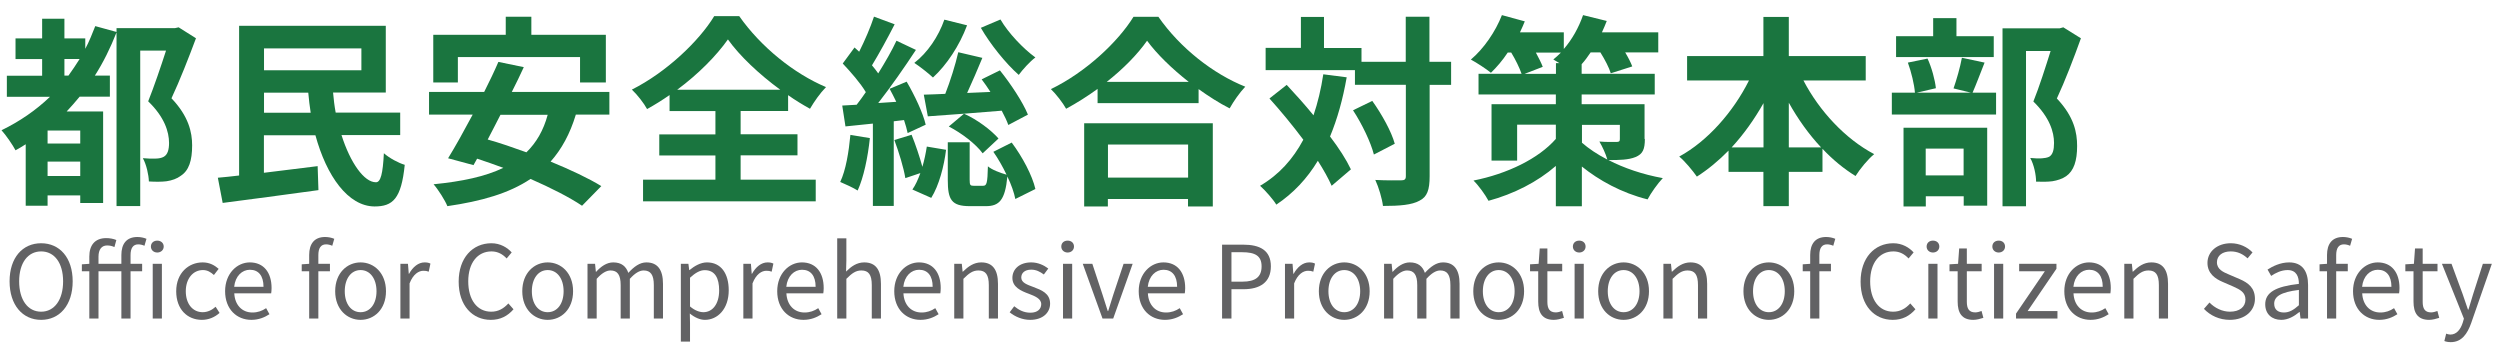 <?xml version="1.0" encoding="UTF-8"?><svg id="a" xmlns="http://www.w3.org/2000/svg" width="248" height="34" viewBox="0 0 248 34"><defs><style>.b{fill:#626264;}.c{fill:#1a753f;}</style></defs><path class="c" d="M19.45,3.77c-.72,1.93-1.61,4.21-2.44,5.98,1.71,1.79,2.05,3.38,2.05,4.67,0,1.51-.32,2.5-1.13,3.02-.36.28-.87.46-1.41.54-.46.06-1.13.06-1.75.02-.02-.64-.24-1.67-.6-2.31.48.04.91.06,1.27.04.3,0,.6-.06.81-.18.38-.22.52-.7.52-1.37,0-1.11-.46-2.58-2.07-4.13.58-1.45,1.27-3.48,1.77-5.03h-2.56v15.42h-2.35V3.21c-.6,1.53-1.31,2.98-2.15,4.29h1.49v2.09h-3c-.42.52-.85.99-1.29,1.47h3.62v9.08h-2.27v-.76h-3.24v1.03h-2.17v-6.1c-.34.22-.68.42-1.01.6-.26-.5-.95-1.51-1.39-1.99,1.79-.87,3.4-1.97,4.81-3.32H.68v-2.09h3.5v-1.65H1.54v-2.05h2.64v-1.95h2.21v1.95h2.07v1.03c.38-.7.68-1.47.99-2.25l2.11.58v-.38h5.8l.36-.08,1.73,1.09ZM7.96,12.95h-3.24v1.29h3.24v-1.29ZM7.96,17.46v-1.43h-3.24v1.43h3.24ZM6.79,7.5c.38-.52.74-1.07,1.11-1.65h-1.51v1.65h.4Z"/><path class="c" d="M33.88,13.41c.87,2.74,2.25,4.69,3.42,4.67.46,0,.68-.85.78-2.88.54.48,1.45.97,2.07,1.15-.34,3.38-1.19,4.13-3,4.13-2.62-.02-4.75-3-5.86-7.06h-5.11v3.72c1.71-.22,3.56-.44,5.33-.66l.08,2.38c-3.32.46-6.88.93-9.5,1.27l-.48-2.5c.62-.06,1.35-.12,2.11-.22V2.56h14.55v6.62h-5.23c.06.68.14,1.35.26,1.99h6.4v2.23h-5.84ZM26.19,4.8v2.17h9.66v-2.17h-9.66ZM30.82,11.18c-.1-.64-.18-1.31-.24-1.99h-4.39v1.99h4.63Z"/><path class="c" d="M57.12,11.38c-.58,1.91-1.41,3.42-2.5,4.65,1.95.8,3.76,1.65,5.03,2.43l-1.91,1.95c-1.23-.83-3.08-1.77-5.11-2.66-2.13,1.43-4.87,2.21-8.25,2.7-.22-.56-.91-1.65-1.37-2.17,2.82-.28,5.11-.76,6.92-1.63-.89-.32-1.75-.64-2.6-.91l-.36.64-2.52-.68c.72-1.17,1.57-2.7,2.44-4.33h-4.33v-2.25h5.47c.52-1.03,1.01-2.05,1.41-2.98l2.52.52c-.36.79-.76,1.61-1.19,2.46h9.68v2.25h-3.34ZM45.42,8.18h-2.44V3.45h7.19v-1.79h2.54v1.79h7.39v4.73h-2.56v-2.52h-12.12v2.52ZM49.65,11.38c-.42.85-.87,1.67-1.27,2.46,1.21.34,2.52.79,3.84,1.27.99-.97,1.69-2.17,2.11-3.72h-4.69Z"/><path class="c" d="M73.47,17.82h7.45v2.15h-17.13v-2.15h7.18v-2.4h-5.57v-2.09h5.57v-2.31h-4.55v-1.59c-.72.5-1.47.97-2.23,1.39-.3-.56-.97-1.43-1.51-1.93,3.44-1.73,6.68-4.83,8.17-7.29h2.48c2.15,3.06,5.43,5.7,8.61,7.04-.62.64-1.15,1.41-1.59,2.15-.72-.4-1.45-.84-2.17-1.35v1.57h-4.71v2.31h5.64v2.09h-5.64v2.4ZM77.4,8.9c-2.09-1.53-4.03-3.36-5.19-4.99-1.15,1.63-2.94,3.44-5.03,4.99h10.22Z"/><path class="c" d="M86.29,13.71c-.2,1.91-.62,3.9-1.21,5.19-.4-.26-1.27-.66-1.73-.85.56-1.17.85-2.98,1.01-4.67l1.93.32ZM88.66,12.04v8.39h-2.07v-8.17l-2.72.28-.32-2.07,1.43-.08c.3-.38.6-.8.91-1.25-.54-.91-1.49-1.99-2.29-2.84l1.17-1.59c.16.14.3.28.46.42.56-1.11,1.13-2.44,1.47-3.48l2.05.76c-.7,1.37-1.55,2.92-2.25,4.07.22.26.44.54.62.8.7-1.13,1.35-2.25,1.81-3.24l1.93.91c-1.11,1.69-2.48,3.66-3.74,5.27l1.79-.12c-.22-.46-.44-.89-.66-1.29l1.69-.71c.8,1.37,1.63,3.12,1.89,4.27l-1.79.83c-.08-.38-.2-.8-.36-1.29l-1.01.12ZM90.43,13.37c.4.99.81,2.21,1.07,3.18.2-.67.34-1.37.44-2.01l1.91.32c-.2,1.63-.7,3.54-1.47,4.77l-1.87-.83c.3-.42.56-.99.79-1.63l-1.49.5c-.16-1.01-.64-2.58-1.09-3.78l1.71-.52ZM95.93,2.52c-.75,2.01-2.03,3.94-3.38,5.17-.42-.4-1.33-1.11-1.85-1.45,1.31-1.01,2.4-2.62,2.98-4.29l2.25.56ZM100.03,12.41c-.14-.4-.38-.91-.66-1.43-2.62.22-5.31.42-7.33.56l-.4-2.15c.62-.02,1.35-.04,2.13-.08.5-1.27,1.01-2.9,1.29-4.13l2.39.56c-.48,1.15-1.01,2.4-1.51,3.48l2.31-.1c-.28-.44-.58-.87-.87-1.25l1.81-.89c1.07,1.33,2.27,3.14,2.78,4.39l-1.95,1.03ZM100.36,14.14c1.07,1.43,2.05,3.28,2.35,4.61l-1.99.99c-.12-.62-.4-1.43-.79-2.23-.22,2.33-.8,2.94-2.13,2.94h-1.59c-1.83,0-2.19-.64-2.19-2.6v-3.74h2.17v3.72c0,.54.06.6.4.6h.93c.36,0,.44-.24.48-1.93.38.34,1.25.66,1.85.83-.38-.79-.83-1.59-1.31-2.27l1.81-.91ZM95.63,11.28c1.31.58,2.7,1.63,3.42,2.46l-1.57,1.47c-.68-.93-2.09-2.01-3.36-2.66l1.51-1.27ZM99.25,1.94c.79,1.35,2.25,2.88,3.46,3.76-.54.4-1.27,1.21-1.65,1.73-1.27-1.11-2.84-3.06-3.76-4.67l1.95-.83Z"/><path class="c" d="M114.92,1.68c2.15,3.08,5.41,5.64,8.61,6.92-.58.62-1.13,1.41-1.55,2.15-1.03-.52-2.07-1.19-3.08-1.91v1.39h-10.02v-1.41c-.99.72-2.05,1.39-3.12,1.97-.32-.58-.99-1.45-1.51-1.95,3.46-1.67,6.68-4.71,8.19-7.17h2.48ZM107.55,12.23h12.76v8.25h-2.46v-.74h-7.95v.74h-2.35v-8.25ZM117.92,8.12c-1.67-1.31-3.16-2.76-4.13-4.08-.95,1.35-2.35,2.78-4,4.08h8.13ZM109.91,14.34v3.28h7.95v-3.28h-7.95Z"/><path class="c" d="M133.59,7.68c-.38,2.17-.93,4.13-1.65,5.86.89,1.17,1.61,2.29,2.07,3.26l-1.91,1.63c-.32-.72-.79-1.57-1.37-2.48-1.07,1.77-2.43,3.22-4.12,4.35-.28-.48-1.11-1.43-1.61-1.87,1.87-1.09,3.26-2.64,4.29-4.57-1.07-1.43-2.25-2.86-3.36-4.09l1.71-1.35c.87.93,1.79,1.95,2.66,3.02.42-1.25.75-2.6.97-4.07l2.33.3ZM143.97,8.42h-2.15v9.06c0,1.35-.24,2.05-1.01,2.43-.76.42-1.95.52-3.62.52-.08-.7-.42-1.85-.76-2.58,1.13.06,2.21.04,2.55.04.36,0,.48-.1.48-.42v-9.06h-5.05v-1.45h-8.86v-2.21h3.5V1.68h2.29v3.08h3.72v1.37h4.39V1.66h2.35v4.47h2.15v2.29ZM136.13,10.01c.95,1.33,1.91,3.06,2.23,4.25l-2.07,1.07c-.3-1.19-1.17-3.02-2.07-4.39l1.91-.93Z"/><path class="c" d="M163.17,13.79c0,1.01-.2,1.49-.93,1.79-.68.28-1.59.3-2.68.3,1.53.79,3.4,1.43,5.39,1.79-.5.52-1.19,1.49-1.51,2.11-2.58-.64-4.85-1.91-6.52-3.26v3.94h-2.58v-4c-1.83,1.59-4.17,2.78-6.68,3.46-.32-.6-.99-1.53-1.49-2.01,3.34-.66,6.46-2.17,8.17-4.13v-1.41h-3.84v3.56h-2.54v-5.59h6.38v-.97h-7.67v-2.05h4.27c-.2-.58-.6-1.41-1.03-2.11h-.34c-.52.79-1.11,1.47-1.67,2.01-.46-.38-1.43-1.01-1.99-1.31,1.27-1.07,2.44-2.76,3.08-4.41l2.27.62c-.14.34-.3.72-.48,1.09h4.35v1.65c.83-.95,1.49-2.15,1.91-3.36l2.35.58c-.14.36-.3.75-.48,1.13h5.59v1.99h-3.28c.3.5.56,1.01.7,1.39l-2.13.68c-.16-.54-.58-1.35-1.03-2.07h-.97c-.28.42-.58.83-.89,1.17v.95h7.25v2.05h-7.25v.97h6.24v3.44ZM154.35,7.33v-1.07h.34c-.22-.14-.42-.26-.6-.36.26-.2.5-.44.75-.68h-2.48c.28.52.54,1.03.68,1.41l-1.81.7h3.12ZM156.93,14.16c.67.58,1.51,1.15,2.52,1.67-.16-.58-.5-1.29-.79-1.79.66.06,1.49.04,1.71.04.24,0,.32-.06.32-.28v-1.41h-3.76v1.77Z"/><path class="c" d="M178.9,7.98c1.57,3.02,4.15,5.8,7.02,7.31-.6.48-1.43,1.49-1.85,2.17-1.17-.72-2.27-1.63-3.28-2.7v2.29h-3.34v3.4h-2.52v-3.4h-3.46v-2.11c-.97.99-2.03,1.87-3.14,2.58-.42-.6-1.19-1.53-1.75-1.99,2.84-1.55,5.37-4.45,6.92-7.55h-6.14v-2.42h7.57V1.68h2.52v3.88h7.63v2.42h-6.18ZM174.94,14.62v-4.39c-.91,1.61-1.97,3.1-3.16,4.39h3.16ZM180.65,14.62c-1.21-1.29-2.29-2.8-3.2-4.43v4.43h3.2Z"/><path class="c" d="M196.87,6.21c-.44,1.11-.85,2.21-1.19,2.98h2.33v2.17h-10.34v-2.17h2.29c-.06-.81-.36-2.05-.7-2.98l1.95-.4c.42.91.74,2.11.83,2.94l-1.89.44h5.35l-1.71-.42c.3-.85.66-2.11.83-3.04l2.25.48ZM197.79,5.66h-9.7v-2.07h3.68v-1.79h2.31v1.79h3.7v2.07ZM188.82,12.67h8.31v7.73h-2.33v-.93h-3.76v1.01h-2.21v-7.81ZM191.03,14.74v2.66h3.76v-2.66h-3.76ZM206.43,3.79c-.7,1.95-1.59,4.27-2.39,5.98,1.71,1.81,2.01,3.38,2.01,4.71,0,1.47-.32,2.46-1.09,3-.38.26-.87.42-1.37.5-.46.06-1.05.06-1.61.04,0-.64-.2-1.67-.58-2.35.44.04.83.06,1.13.04.28-.02.54-.06.75-.16.36-.22.48-.68.48-1.37,0-1.09-.44-2.54-2.05-4.11.58-1.43,1.23-3.48,1.71-5.01h-2.44v15.4h-2.33V2.81h5.67l.36-.1,1.75,1.09Z"/><path class="b" d="M.95,27.91c0-2.35,1.29-3.78,3.13-3.78s3.13,1.43,3.13,3.78-1.29,3.82-3.13,3.82-3.13-1.47-3.13-3.82ZM6.26,27.91c0-1.84-.87-2.97-2.18-2.97s-2.18,1.13-2.18,2.97.86,3.01,2.18,3.01,2.18-1.18,2.18-3.01Z"/><path class="b" d="M12.04,25.3c0-1.1.5-1.79,1.59-1.79.32,0,.65.07.9.18l-.2.69c-.2-.09-.42-.14-.61-.14-.52,0-.77.37-.77,1.07v.86h1.15v.74h-1.15v4.69h-.91v-4.69h-2.27v4.69h-.91v-4.69h-.74v-.69l.74-.05v-.73c0-1.12.56-1.82,1.68-1.82.36,0,.72.07,1,.19l-.19.7c-.24-.11-.46-.16-.73-.16-.54,0-.85.4-.85,1.12v.7h2.27v-.87ZM16.24,24.46c0,.34-.28.59-.64.59s-.63-.25-.63-.59c0-.37.28-.59.63-.59s.64.22.64.59ZM15.15,26.17h.91v5.43h-.91v-5.43Z"/><path class="b" d="M17.48,28.89c0-1.81,1.23-2.86,2.62-2.86.71,0,1.2.3,1.59.64l-.47.61c-.32-.29-.65-.49-1.09-.49-.98,0-1.7.85-1.7,2.1s.68,2.08,1.68,2.08c.5,0,.94-.23,1.28-.54l.39.61c-.48.44-1.1.69-1.75.69-1.44,0-2.55-1.04-2.55-2.84Z"/><path class="b" d="M22.33,28.89c0-1.76,1.19-2.86,2.45-2.86,1.38,0,2.16,1,2.16,2.55,0,.2-.02.39-.04.52h-3.66c.06,1.16.77,1.9,1.8,1.9.53,0,.96-.16,1.36-.43l.33.6c-.48.31-1.06.56-1.8.56-1.44,0-2.6-1.05-2.6-2.84ZM26.14,28.45c0-1.1-.5-1.69-1.35-1.69-.77,0-1.45.62-1.56,1.69h2.91Z"/><path class="b" d="M32.96,24.38c-.2-.09-.42-.14-.61-.14-.52,0-.77.37-.77,1.07v.86h1.15v.74h-1.15v4.69h-.91v-4.69h-.74v-.69l.74-.05v-.87c0-1.1.5-1.79,1.58-1.79.33,0,.65.07.91.18l-.2.69Z"/><path class="b" d="M33.25,28.89c0-1.81,1.19-2.86,2.52-2.86s2.52,1.05,2.52,2.86-1.19,2.84-2.52,2.84-2.52-1.04-2.52-2.84ZM37.35,28.89c0-1.25-.64-2.1-1.58-2.1s-1.57.85-1.57,2.1.63,2.08,1.57,2.08,1.58-.83,1.58-2.08Z"/><path class="b" d="M39.72,26.17h.75l.08.99h.03c.38-.69.93-1.13,1.54-1.13.24,0,.41.03.58.12l-.17.8c-.18-.07-.31-.09-.53-.09-.45,0-1.01.32-1.37,1.25v3.49h-.91v-5.43Z"/><path class="b" d="M45.5,27.94c0-2.37,1.39-3.81,3.25-3.81.89,0,1.59.44,2.01.91l-.5.6c-.38-.41-.87-.7-1.5-.7-1.39,0-2.31,1.14-2.31,2.97s.88,3.01,2.28,3.01c.7,0,1.23-.31,1.7-.82l.51.58c-.58.67-1.3,1.05-2.25,1.05-1.82,0-3.19-1.41-3.19-3.79Z"/><path class="b" d="M51.81,28.89c0-1.81,1.19-2.86,2.52-2.86s2.52,1.05,2.52,2.86-1.19,2.84-2.52,2.84-2.52-1.04-2.52-2.84ZM55.91,28.89c0-1.25-.64-2.1-1.58-2.1s-1.57.85-1.57,2.1.63,2.08,1.57,2.08,1.58-.83,1.58-2.08Z"/><path class="b" d="M58.28,26.17h.75l.08.79h.03c.47-.52,1.04-.93,1.69-.93.83,0,1.28.4,1.5,1.04.56-.61,1.13-1.04,1.79-1.04,1.12,0,1.65.74,1.65,2.13v3.44h-.91v-3.32c0-1.02-.32-1.45-1.01-1.45-.42,0-.86.27-1.37.83v3.94h-.91v-3.32c0-1.02-.32-1.45-1.01-1.45-.41,0-.87.27-1.37.83v3.94h-.91v-5.43Z"/><path class="b" d="M67.54,26.17h.75l.08.62h.03c.49-.4,1.1-.76,1.73-.76,1.4,0,2.16,1.1,2.16,2.77,0,1.86-1.11,2.93-2.36,2.93-.49,0-1.01-.23-1.5-.63l.02.95v1.84h-.91v-7.72ZM71.34,28.81c0-1.2-.4-2.01-1.43-2.01-.46,0-.93.26-1.46.75v2.85c.49.42.97.57,1.33.57.9,0,1.56-.81,1.56-2.16Z"/><path class="b" d="M73.74,26.17h.75l.08.99h.03c.38-.69.93-1.13,1.54-1.13.24,0,.41.03.58.12l-.17.8c-.18-.07-.31-.09-.53-.09-.45,0-1.01.32-1.37,1.25v3.49h-.91v-5.43Z"/><path class="b" d="M77.1,28.89c0-1.76,1.19-2.86,2.45-2.86,1.38,0,2.16,1,2.16,2.55,0,.2-.02.39-.04.52h-3.66c.06,1.16.77,1.9,1.8,1.9.53,0,.96-.16,1.36-.43l.33.6c-.48.31-1.06.56-1.8.56-1.44,0-2.6-1.05-2.6-2.84ZM80.91,28.45c0-1.1-.5-1.69-1.35-1.69-.77,0-1.45.62-1.56,1.69h2.91Z"/><path class="b" d="M83.05,23.64h.91v2.18l-.03,1.12c.5-.5,1.06-.91,1.8-.91,1.14,0,1.66.74,1.66,2.13v3.44h-.91v-3.32c0-1.02-.31-1.45-1.03-1.45-.56,0-.94.28-1.49.83v3.94h-.91v-7.96Z"/><path class="b" d="M88.71,28.89c0-1.76,1.19-2.86,2.45-2.86,1.38,0,2.16,1,2.16,2.55,0,.2-.02.39-.04.52h-3.66c.06,1.16.77,1.9,1.8,1.9.53,0,.96-.16,1.36-.43l.33.6c-.48.31-1.06.56-1.8.56-1.44,0-2.6-1.05-2.6-2.84ZM92.52,28.45c0-1.1-.5-1.69-1.35-1.69-.77,0-1.45.62-1.56,1.69h2.91Z"/><path class="b" d="M94.66,26.17h.75l.08.78h.03c.52-.51,1.08-.92,1.82-.92,1.14,0,1.66.74,1.66,2.13v3.44h-.91v-3.32c0-1.02-.31-1.45-1.03-1.45-.56,0-.94.28-1.49.83v3.94h-.91v-5.43Z"/><path class="b" d="M100.16,30.98l.45-.6c.47.38.96.64,1.61.64.72,0,1.07-.38,1.07-.85,0-.55-.64-.8-1.24-1.03-.76-.28-1.62-.65-1.62-1.57,0-.86.69-1.54,1.87-1.54.67,0,1.26.28,1.69.61l-.44.59c-.38-.28-.76-.48-1.25-.48-.68,0-.99.36-.99.78,0,.52.59.71,1.2.94.79.3,1.66.62,1.66,1.65,0,.88-.7,1.61-1.98,1.61-.77,0-1.51-.32-2.03-.75Z"/><path class="b" d="M105.28,24.46c0-.37.27-.59.63-.59s.63.22.63.59c0,.34-.27.59-.63.59s-.63-.25-.63-.59ZM105.45,26.17h.91v5.43h-.91v-5.43Z"/><path class="b" d="M107.41,26.17h.95l1.02,3.09c.17.53.34,1.09.51,1.6h.04c.16-.51.34-1.07.5-1.6l1.03-3.09h.9l-1.93,5.43h-1.06l-1.96-5.43Z"/><path class="b" d="M112.96,28.89c0-1.76,1.19-2.86,2.45-2.86,1.38,0,2.16,1,2.16,2.55,0,.2-.02.39-.04.52h-3.66c.06,1.16.77,1.9,1.8,1.9.53,0,.96-.16,1.36-.43l.33.6c-.48.31-1.06.56-1.8.56-1.44,0-2.6-1.05-2.6-2.84ZM116.77,28.45c0-1.1-.5-1.69-1.35-1.69-.77,0-1.45.62-1.56,1.69h2.91Z"/><path class="b" d="M121.23,24.27h2.09c1.65,0,2.75.55,2.75,2.15s-1.1,2.27-2.7,2.27h-1.21v2.91h-.93v-7.33ZM123.25,27.94c1.29,0,1.9-.47,1.9-1.52s-.65-1.4-1.94-1.4h-1.05v2.92h1.09Z"/><path class="b" d="M127.47,26.17h.75l.08.99h.03c.38-.69.93-1.13,1.54-1.13.24,0,.41.03.58.12l-.17.8c-.18-.07-.31-.09-.53-.09-.45,0-1.01.32-1.37,1.25v3.49h-.91v-5.43Z"/><path class="b" d="M130.83,28.89c0-1.81,1.19-2.86,2.52-2.86s2.52,1.05,2.52,2.86-1.19,2.84-2.52,2.84-2.52-1.04-2.52-2.84ZM134.93,28.89c0-1.25-.64-2.1-1.58-2.1s-1.57.85-1.57,2.1.63,2.08,1.57,2.08,1.58-.83,1.58-2.08Z"/><path class="b" d="M137.3,26.17h.75l.08.79h.03c.47-.52,1.04-.93,1.69-.93.83,0,1.28.4,1.5,1.04.56-.61,1.13-1.04,1.79-1.04,1.12,0,1.65.74,1.65,2.13v3.44h-.91v-3.32c0-1.02-.32-1.45-1.01-1.45-.42,0-.86.27-1.37.83v3.94h-.91v-3.32c0-1.02-.32-1.45-1.01-1.45-.41,0-.87.27-1.37.83v3.94h-.91v-5.43Z"/><path class="b" d="M146.15,28.89c0-1.81,1.19-2.86,2.52-2.86s2.52,1.05,2.52,2.86-1.19,2.84-2.52,2.84-2.52-1.04-2.52-2.84ZM150.25,28.89c0-1.25-.64-2.1-1.58-2.1s-1.57.85-1.57,2.1.63,2.08,1.57,2.08,1.58-.83,1.58-2.08Z"/><path class="b" d="M152.59,29.92v-3.01h-.81v-.69l.85-.05.11-1.52h.76v1.52h1.47v.74h-1.47v3.03c0,.67.21,1.05.84,1.05.19,0,.44-.07.62-.14l.18.68c-.31.1-.67.2-1,.2-1.16,0-1.55-.72-1.55-1.81Z"/><path class="b" d="M156.03,24.46c0-.37.27-.59.63-.59s.63.22.63.59c0,.34-.27.59-.63.59s-.63-.25-.63-.59ZM156.2,26.17h.91v5.43h-.91v-5.43Z"/><path class="b" d="M158.54,28.89c0-1.81,1.19-2.86,2.52-2.86s2.52,1.05,2.52,2.86-1.19,2.84-2.52,2.84-2.52-1.04-2.52-2.84ZM162.64,28.89c0-1.25-.64-2.1-1.58-2.1s-1.57.85-1.57,2.1.63,2.08,1.57,2.08,1.58-.83,1.58-2.08Z"/><path class="b" d="M165.01,26.17h.75l.08.78h.03c.52-.51,1.08-.92,1.82-.92,1.14,0,1.66.74,1.66,2.13v3.44h-.91v-3.32c0-1.02-.31-1.45-1.03-1.45-.56,0-.94.28-1.49.83v3.94h-.91v-5.43Z"/><path class="b" d="M172.95,28.89c0-1.81,1.19-2.86,2.52-2.86s2.52,1.05,2.52,2.86-1.19,2.84-2.52,2.84-2.52-1.04-2.52-2.84ZM177.05,28.89c0-1.25-.64-2.1-1.58-2.1s-1.57.85-1.57,2.1.63,2.08,1.57,2.08,1.58-.83,1.58-2.08Z"/><path class="b" d="M181.86,24.38c-.2-.09-.42-.14-.61-.14-.52,0-.77.37-.77,1.07v.86h1.15v.74h-1.15v4.69h-.91v-4.69h-.74v-.69l.74-.05v-.87c0-1.1.5-1.79,1.58-1.79.33,0,.65.07.91.18l-.2.69Z"/><path class="b" d="M184.57,27.94c0-2.37,1.39-3.81,3.25-3.81.89,0,1.59.44,2.01.91l-.5.6c-.38-.41-.87-.7-1.5-.7-1.39,0-2.31,1.14-2.31,2.97s.88,3.01,2.28,3.01c.7,0,1.23-.31,1.7-.82l.51.58c-.58.67-1.3,1.05-2.25,1.05-1.82,0-3.19-1.41-3.19-3.79Z"/><path class="b" d="M191.12,24.46c0-.37.27-.59.63-.59s.63.22.63.59c0,.34-.27.59-.63.59s-.63-.25-.63-.59ZM191.29,26.17h.91v5.43h-.91v-5.43Z"/><path class="b" d="M194.2,29.92v-3.01h-.81v-.69l.85-.05.11-1.52h.76v1.52h1.47v.74h-1.47v3.03c0,.67.21,1.05.84,1.05.19,0,.44-.07.62-.14l.18.68c-.31.1-.67.2-1,.2-1.16,0-1.55-.72-1.55-1.81Z"/><path class="b" d="M197.64,24.46c0-.37.27-.59.63-.59s.63.22.63.59c0,.34-.27.59-.63.59s-.63-.25-.63-.59ZM197.81,26.17h.91v5.43h-.91v-5.43Z"/><path class="b" d="M199.99,31.11l2.86-4.2h-2.55v-.74h3.7v.49l-2.86,4.2h2.96v.74h-4.11v-.49Z"/><path class="b" d="M204.78,28.89c0-1.76,1.19-2.86,2.45-2.86,1.38,0,2.16,1,2.16,2.55,0,.2-.02.39-.04.52h-3.66c.06,1.16.77,1.9,1.8,1.9.53,0,.96-.16,1.36-.43l.33.6c-.48.31-1.06.56-1.8.56-1.44,0-2.6-1.05-2.6-2.84ZM208.59,28.45c0-1.1-.5-1.69-1.35-1.69-.77,0-1.45.62-1.56,1.69h2.91Z"/><path class="b" d="M210.73,26.17h.75l.08.78h.03c.52-.51,1.08-.92,1.82-.92,1.14,0,1.66.74,1.66,2.13v3.44h-.91v-3.32c0-1.02-.31-1.45-1.03-1.45-.56,0-.94.28-1.49.83v3.94h-.91v-5.43Z"/><path class="b" d="M218.63,30.64l.55-.63c.53.55,1.27.91,2.03.91.96,0,1.54-.48,1.54-1.2s-.53-.99-1.22-1.3l-1.06-.46c-.68-.29-1.49-.81-1.49-1.88,0-1.13.98-1.95,2.31-1.95.87,0,1.64.37,2.16.91l-.49.59c-.45-.42-.99-.69-1.67-.69-.83,0-1.37.42-1.37,1.08,0,.71.64.98,1.21,1.22l1.05.45c.85.37,1.51.87,1.51,1.96,0,1.16-.96,2.08-2.49,2.08-1.04,0-1.93-.42-2.57-1.09Z"/><path class="b" d="M224.71,30.19c0-1.18,1.03-1.77,3.34-2.03,0-.7-.23-1.37-1.12-1.37-.63,0-1.2.29-1.63.58l-.36-.63c.5-.32,1.27-.71,2.14-.71,1.32,0,1.88.89,1.88,2.23v3.34h-.75l-.08-.65h-.03c-.52.43-1.13.78-1.8.78-.91,0-1.59-.56-1.59-1.54ZM228.05,30.28v-1.52c-1.83.22-2.45.67-2.45,1.37,0,.62.42.87.96.87s.96-.25,1.49-.72Z"/><path class="b" d="M233.13,24.38c-.2-.09-.42-.14-.61-.14-.52,0-.77.37-.77,1.07v.86h1.15v.74h-1.15v4.69h-.91v-4.69h-.74v-.69l.74-.05v-.87c0-1.1.5-1.79,1.58-1.79.33,0,.65.07.91.18l-.2.69Z"/><path class="b" d="M233.42,28.89c0-1.76,1.19-2.86,2.45-2.86,1.38,0,2.16,1,2.16,2.55,0,.2-.02.39-.04.52h-3.66c.06,1.16.77,1.9,1.8,1.9.53,0,.96-.16,1.36-.43l.33.6c-.48.31-1.06.56-1.8.56-1.44,0-2.6-1.05-2.6-2.84ZM237.23,28.45c0-1.1-.5-1.69-1.35-1.69-.77,0-1.45.62-1.56,1.69h2.91Z"/><path class="b" d="M239.42,29.92v-3.01h-.81v-.69l.85-.05.11-1.52h.76v1.52h1.47v.74h-1.47v3.03c0,.67.21,1.05.84,1.05.19,0,.44-.07.62-.14l.18.68c-.31.1-.67.2-1,.2-1.16,0-1.55-.72-1.55-1.81Z"/><path class="b" d="M242.48,33.83l.18-.73c.11.04.27.09.41.09.62,0,1.01-.5,1.23-1.17l.12-.41-2.18-5.44h.95l1.11,3.02c.16.47.35,1.03.52,1.52h.05c.15-.49.31-1.04.46-1.52l.97-3.02h.89l-2.05,5.88c-.38,1.07-.94,1.89-2.02,1.89-.26,0-.47-.04-.64-.11Z"/></svg>